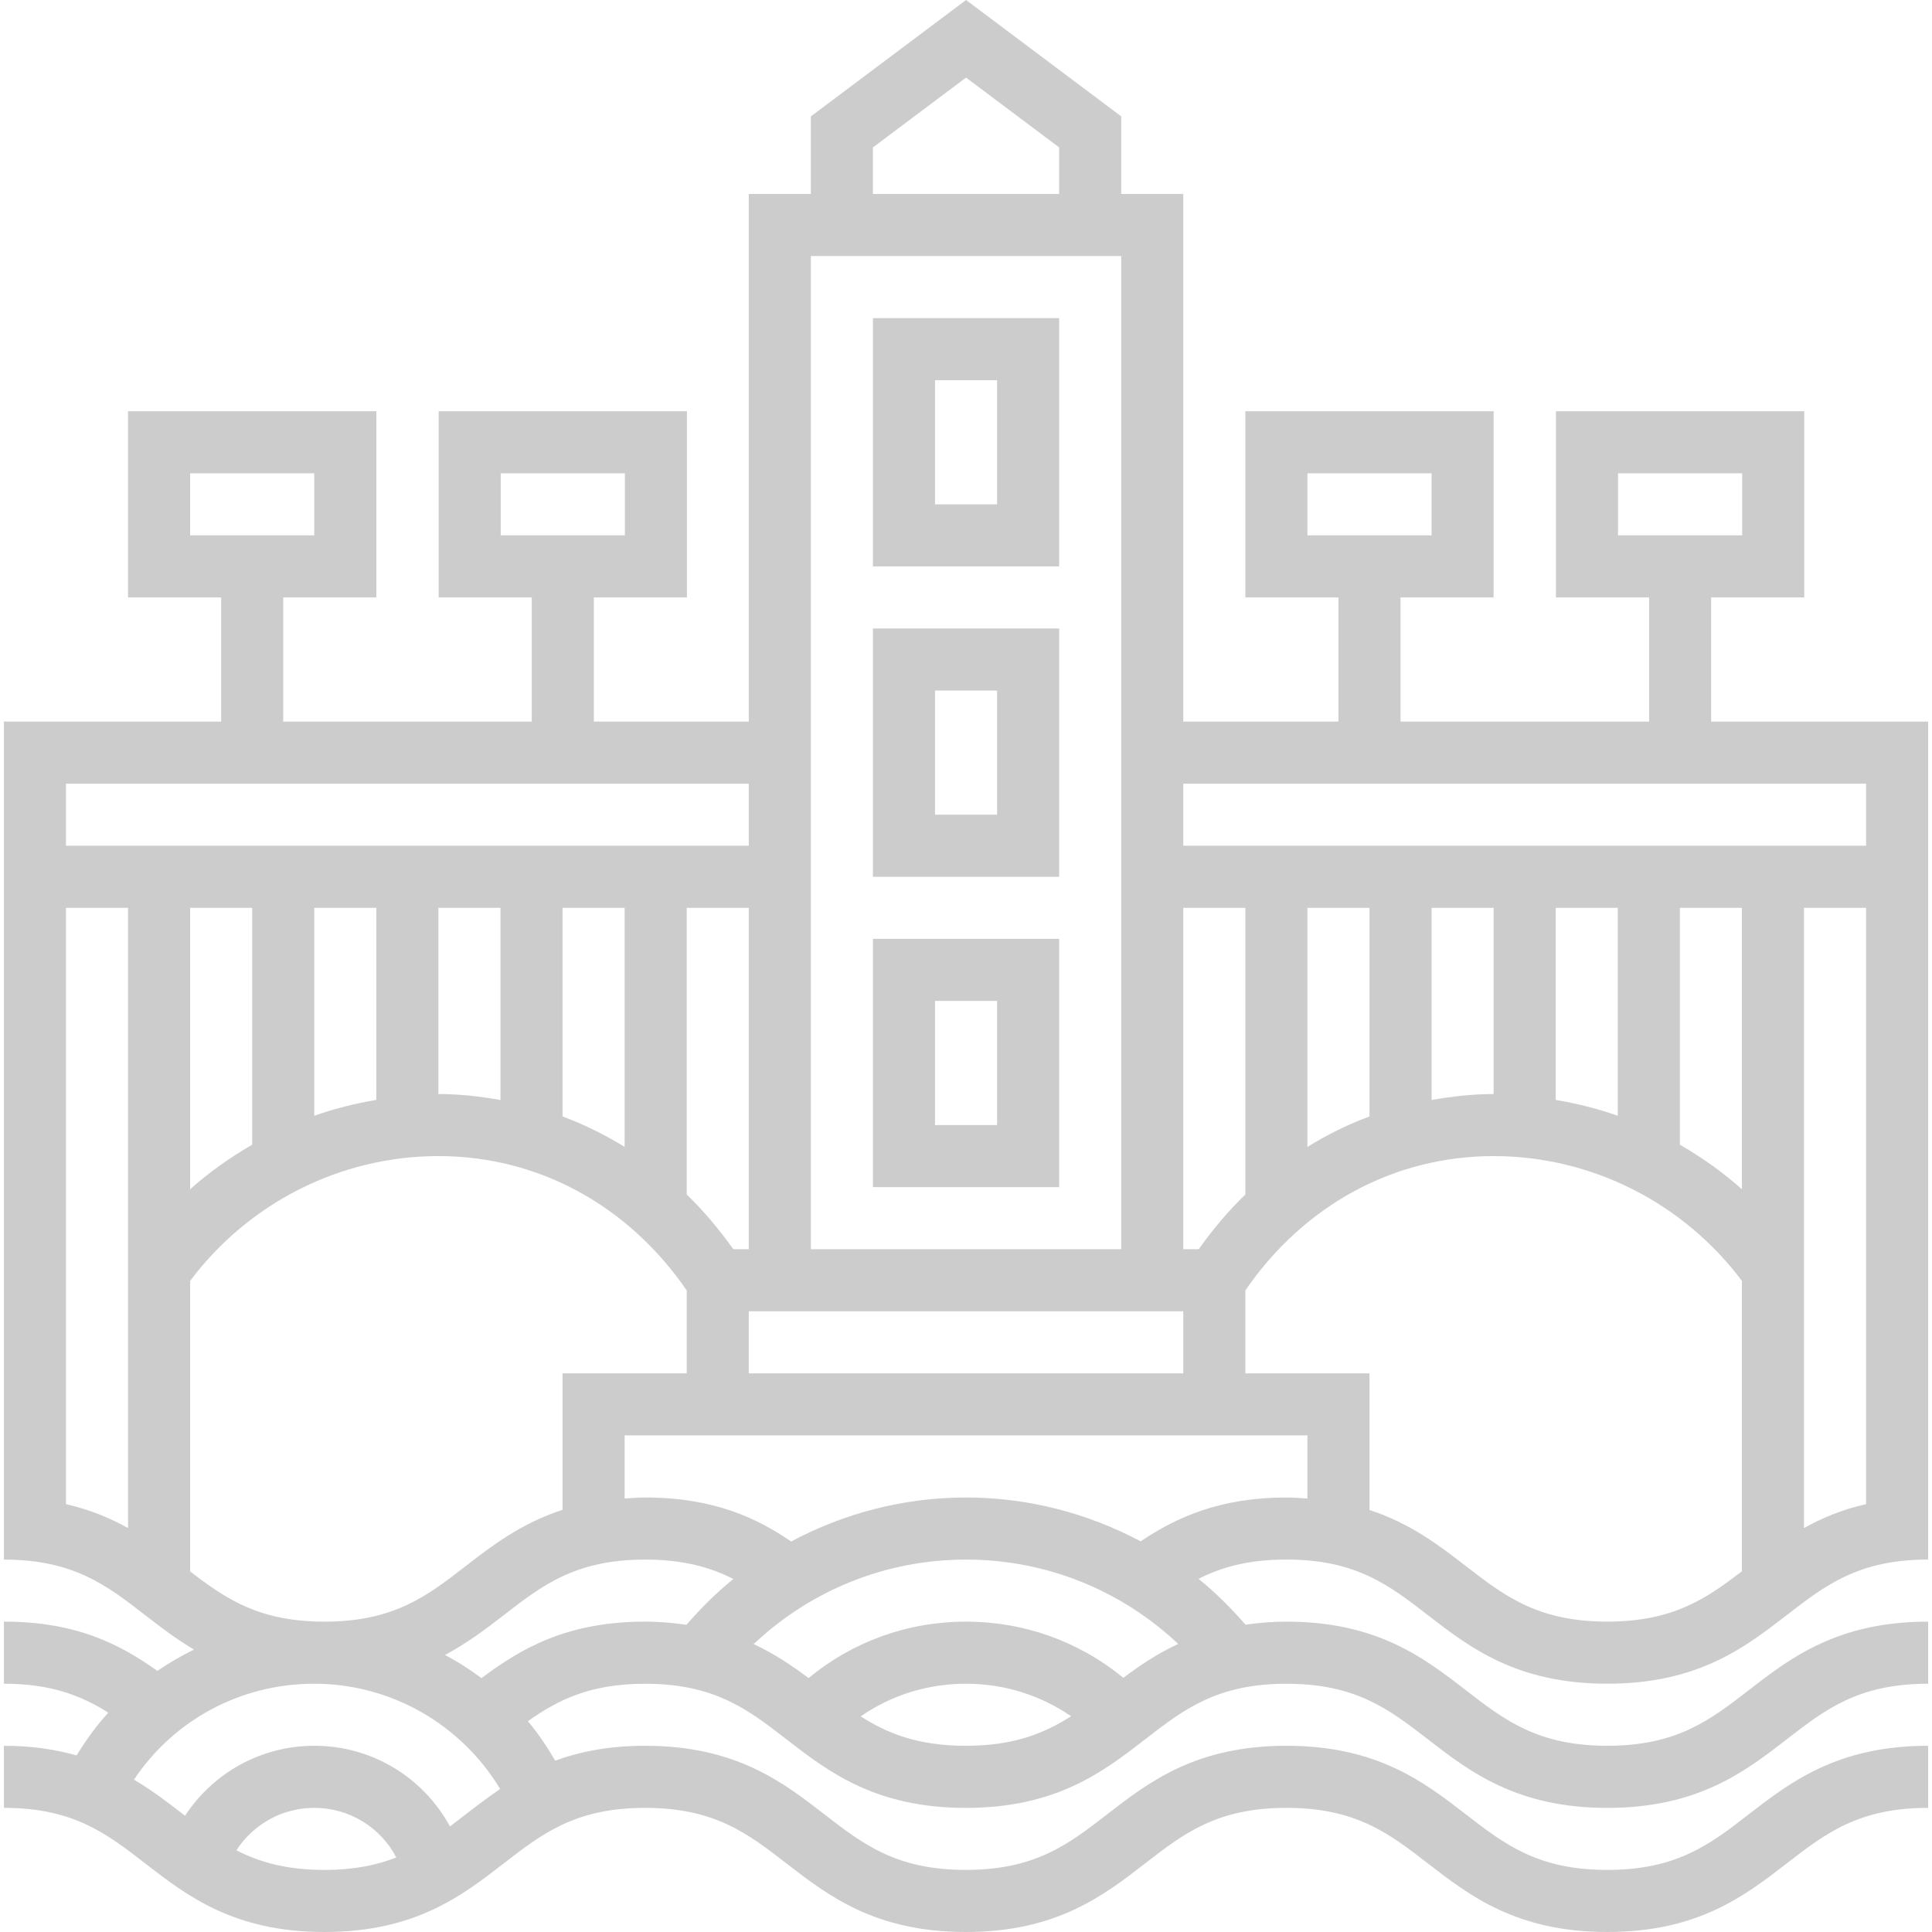<svg width="59" height="59" viewBox="0 0 59 59" fill="none" xmlns="http://www.w3.org/2000/svg">
<g clip-path="url(#clip0_5567_859)">
<path d="M32.345 28.671H26.658V36.253H32.345V28.671ZM30.449 34.358H28.554V30.566H30.449V34.358Z" fill="#9A9A9A" fill-opacity="0.5"/>
<path d="M32.345 19.193H26.658V26.775H32.345V19.193ZM30.449 24.879H28.554V21.088H30.449V24.879Z" fill="#9A9A9A" fill-opacity="0.5"/>
<path d="M32.345 9.715H26.658V17.297H32.345V9.715ZM30.449 15.402H28.554V11.61H30.449V15.402Z" fill="#9A9A9A" fill-opacity="0.5"/>
<path d="M52.255 22.036V18.245H55.099V12.558H47.516V18.245H50.36V22.036H42.77V18.245H45.613V12.558H38.031V18.245H40.874V22.036H36.135V5.924H34.24V3.554L29.501 0L24.762 3.554V5.924H22.866V22.036H18.135V18.245H20.978V12.558H13.396V18.245H16.239V22.036H8.649V18.245H11.493V12.558H3.91V18.245H6.754V22.036H0.119V45.731V46.679V47.627C2.242 47.627 3.258 48.413 4.434 49.324C4.889 49.678 5.371 50.046 5.925 50.376C5.535 50.564 5.163 50.783 4.806 51.026C3.639 50.194 2.306 49.522 0.119 49.522V51.418C1.548 51.418 2.473 51.774 3.308 52.302C2.943 52.699 2.625 53.141 2.339 53.606C1.7 53.429 0.98 53.313 0.119 53.313V55.209C2.242 55.209 3.258 55.995 4.434 56.906C5.701 57.888 7.137 59 9.908 59C12.68 59 14.116 57.887 15.383 56.906C16.559 55.995 17.576 55.209 19.699 55.209C21.823 55.209 22.84 55.995 24.017 56.906C25.285 57.887 26.722 59 29.494 59C32.265 59 33.702 57.887 34.969 56.906C36.145 55.995 37.162 55.209 39.286 55.209C41.411 55.209 42.428 55.995 43.605 56.906C44.874 57.887 46.311 59 49.084 59C51.857 59 53.294 57.887 54.563 56.906C55.74 55.995 56.756 55.209 58.882 55.209V53.313C56.109 53.313 54.672 54.426 53.403 55.407C52.227 56.318 51.211 57.104 49.084 57.104C46.957 57.104 45.942 56.318 44.765 55.407C43.496 54.426 42.059 53.313 39.286 53.313C36.513 53.313 35.077 54.426 33.809 55.407C32.633 56.318 31.617 57.104 29.494 57.104C27.37 57.104 26.354 56.318 25.177 55.407C23.909 54.425 22.472 53.313 19.699 53.313C18.595 53.313 17.708 53.493 16.955 53.768C16.707 53.342 16.434 52.935 16.121 52.563C17.04 51.91 18.024 51.419 19.7 51.419C21.825 51.419 22.841 52.205 24.018 53.116C25.286 54.097 26.723 55.21 29.495 55.21C32.267 55.21 33.703 54.097 34.971 53.116C36.147 52.205 37.163 51.419 39.287 51.419C41.413 51.419 42.429 52.205 43.606 53.116C44.875 54.097 46.312 55.21 49.085 55.21C51.858 55.21 53.295 54.097 54.564 53.116C55.74 52.204 56.756 51.418 58.882 51.418V49.522C56.109 49.522 54.672 50.635 53.403 51.616C52.227 52.526 51.211 53.313 49.084 53.313C46.957 53.313 45.942 52.526 44.765 51.616C43.496 50.635 42.059 49.522 39.286 49.522C38.832 49.522 38.424 49.561 38.037 49.615C37.591 49.107 37.118 48.63 36.601 48.215C37.283 47.867 38.111 47.626 39.286 47.626C41.412 47.626 42.428 48.413 43.605 49.324C44.874 50.305 46.311 51.418 49.084 51.418C51.857 51.418 53.294 50.305 54.563 49.324C55.74 48.413 56.756 47.626 58.882 47.626V46.679V45.731V22.036H52.255ZM49.412 14.454H53.203V16.349H49.412V14.454ZM39.926 14.454H43.718V16.349H39.926V14.454ZM15.291 14.454H19.083V16.349H15.291V14.454ZM5.806 14.454H9.597V16.349H5.806V14.454ZM56.987 23.932V25.827H36.135V23.932H56.987ZM53.195 36.318C52.611 35.796 51.973 35.347 51.3 34.957V27.723H53.195V36.318ZM22.866 41.94V40.044H36.135V41.94H22.866ZM17.179 46.107C15.922 46.517 15.035 47.195 14.223 47.825C13.048 48.736 12.031 49.522 9.908 49.522C7.914 49.522 6.896 48.827 5.806 47.988V39.117C7.593 36.731 10.4 35.305 13.388 35.305C16.435 35.305 19.179 36.803 20.971 39.406V41.94H17.179V46.107ZM7.701 27.723V34.957C7.028 35.347 6.39 35.795 5.806 36.318V27.723L7.701 27.723ZM22.866 38.149H22.395C21.96 37.541 21.489 36.976 20.971 36.478V27.723H22.866V38.149ZM19.075 35.024C18.472 34.653 17.841 34.34 17.179 34.095V27.723H19.075V35.024ZM15.284 33.592C14.664 33.483 14.035 33.41 13.388 33.41V27.723H15.284V33.592ZM11.493 33.589C10.845 33.699 10.21 33.856 9.597 34.074V27.723H11.493V33.589ZM36.606 38.149H36.135V27.723H38.031V36.478C37.512 36.976 37.041 37.541 36.606 38.149ZM39.926 27.723H41.822V34.095C41.16 34.339 40.529 34.653 39.926 35.024V27.723ZM43.718 27.723H45.613V33.41C44.967 33.41 44.337 33.484 43.718 33.592V27.723ZM47.509 27.723H49.404V34.074C48.791 33.856 48.156 33.7 47.509 33.589V27.723ZM26.657 4.502L29.501 2.369L32.344 4.502V5.924H26.657V4.502H26.657ZM34.24 7.819V38.149H24.762V7.819H34.24ZM22.866 23.932V25.827H2.015V23.932H22.866ZM2.015 27.723H3.91V46.665C3.367 46.362 2.752 46.102 2.015 45.934V27.723ZM7.219 56.505C7.734 55.711 8.615 55.209 9.597 55.209C10.678 55.209 11.623 55.809 12.103 56.724C11.504 56.957 10.808 57.105 9.908 57.105C8.749 57.104 7.924 56.866 7.219 56.505ZM14.223 55.407C14.06 55.533 13.901 55.655 13.741 55.775C12.928 54.286 11.373 53.313 9.597 53.313C7.971 53.313 6.509 54.141 5.65 55.45C5.631 55.435 5.613 55.422 5.595 55.407C5.135 55.05 4.651 54.679 4.091 54.347C5.313 52.521 7.349 51.418 9.597 51.418C11.94 51.418 14.084 52.66 15.274 54.633C14.899 54.887 14.554 55.151 14.223 55.407ZM14.704 51.248C14.351 50.984 13.981 50.747 13.592 50.54C14.275 50.172 14.849 49.739 15.384 49.324C16.559 48.413 17.576 47.627 19.7 47.627C20.88 47.627 21.711 47.869 22.396 48.22C21.879 48.634 21.407 49.11 20.963 49.618C20.572 49.562 20.159 49.522 19.7 49.522C17.27 49.522 15.868 50.376 14.704 51.248ZM26.283 52.415C27.222 51.766 28.332 51.418 29.501 51.418C30.663 51.418 31.771 51.766 32.71 52.411C31.885 52.938 30.953 53.313 29.495 53.313C28.038 53.313 27.106 52.94 26.283 52.415ZM34.305 51.238C32.953 50.127 31.273 49.522 29.501 49.522C27.721 49.522 26.044 50.13 24.692 51.245C24.198 50.875 23.659 50.508 23.016 50.208C24.762 48.559 27.056 47.627 29.501 47.627C31.942 47.627 34.234 48.558 35.981 50.203C35.338 50.501 34.8 50.867 34.305 51.238ZM34.834 47.07C33.214 46.209 31.397 45.731 29.501 45.731C27.601 45.731 25.782 46.21 24.16 47.074C23.133 46.373 21.817 45.731 19.698 45.731C19.478 45.731 19.279 45.749 19.075 45.762V43.835H39.926V45.763C39.717 45.749 39.512 45.731 39.286 45.731C37.253 45.731 35.92 46.339 34.834 47.07ZM44.765 47.825C43.955 47.198 43.072 46.521 41.822 46.112V41.94H38.031V39.406C39.822 36.803 42.566 35.305 45.613 35.305C48.6 35.305 51.408 36.731 53.195 39.116V47.983C52.103 48.824 51.084 49.521 49.084 49.521C46.958 49.522 45.942 48.735 44.765 47.825ZM55.091 46.664V27.723H56.987V45.934C56.249 46.1 55.634 46.361 55.091 46.664Z" fill="#9A9A9A" fill-opacity="0.5"/>
</g>
<defs>
<clipPath id="clip0_5567_859">
<rect width="59" height="59" fill="white"/>
</clipPath>
</defs>
</svg>
